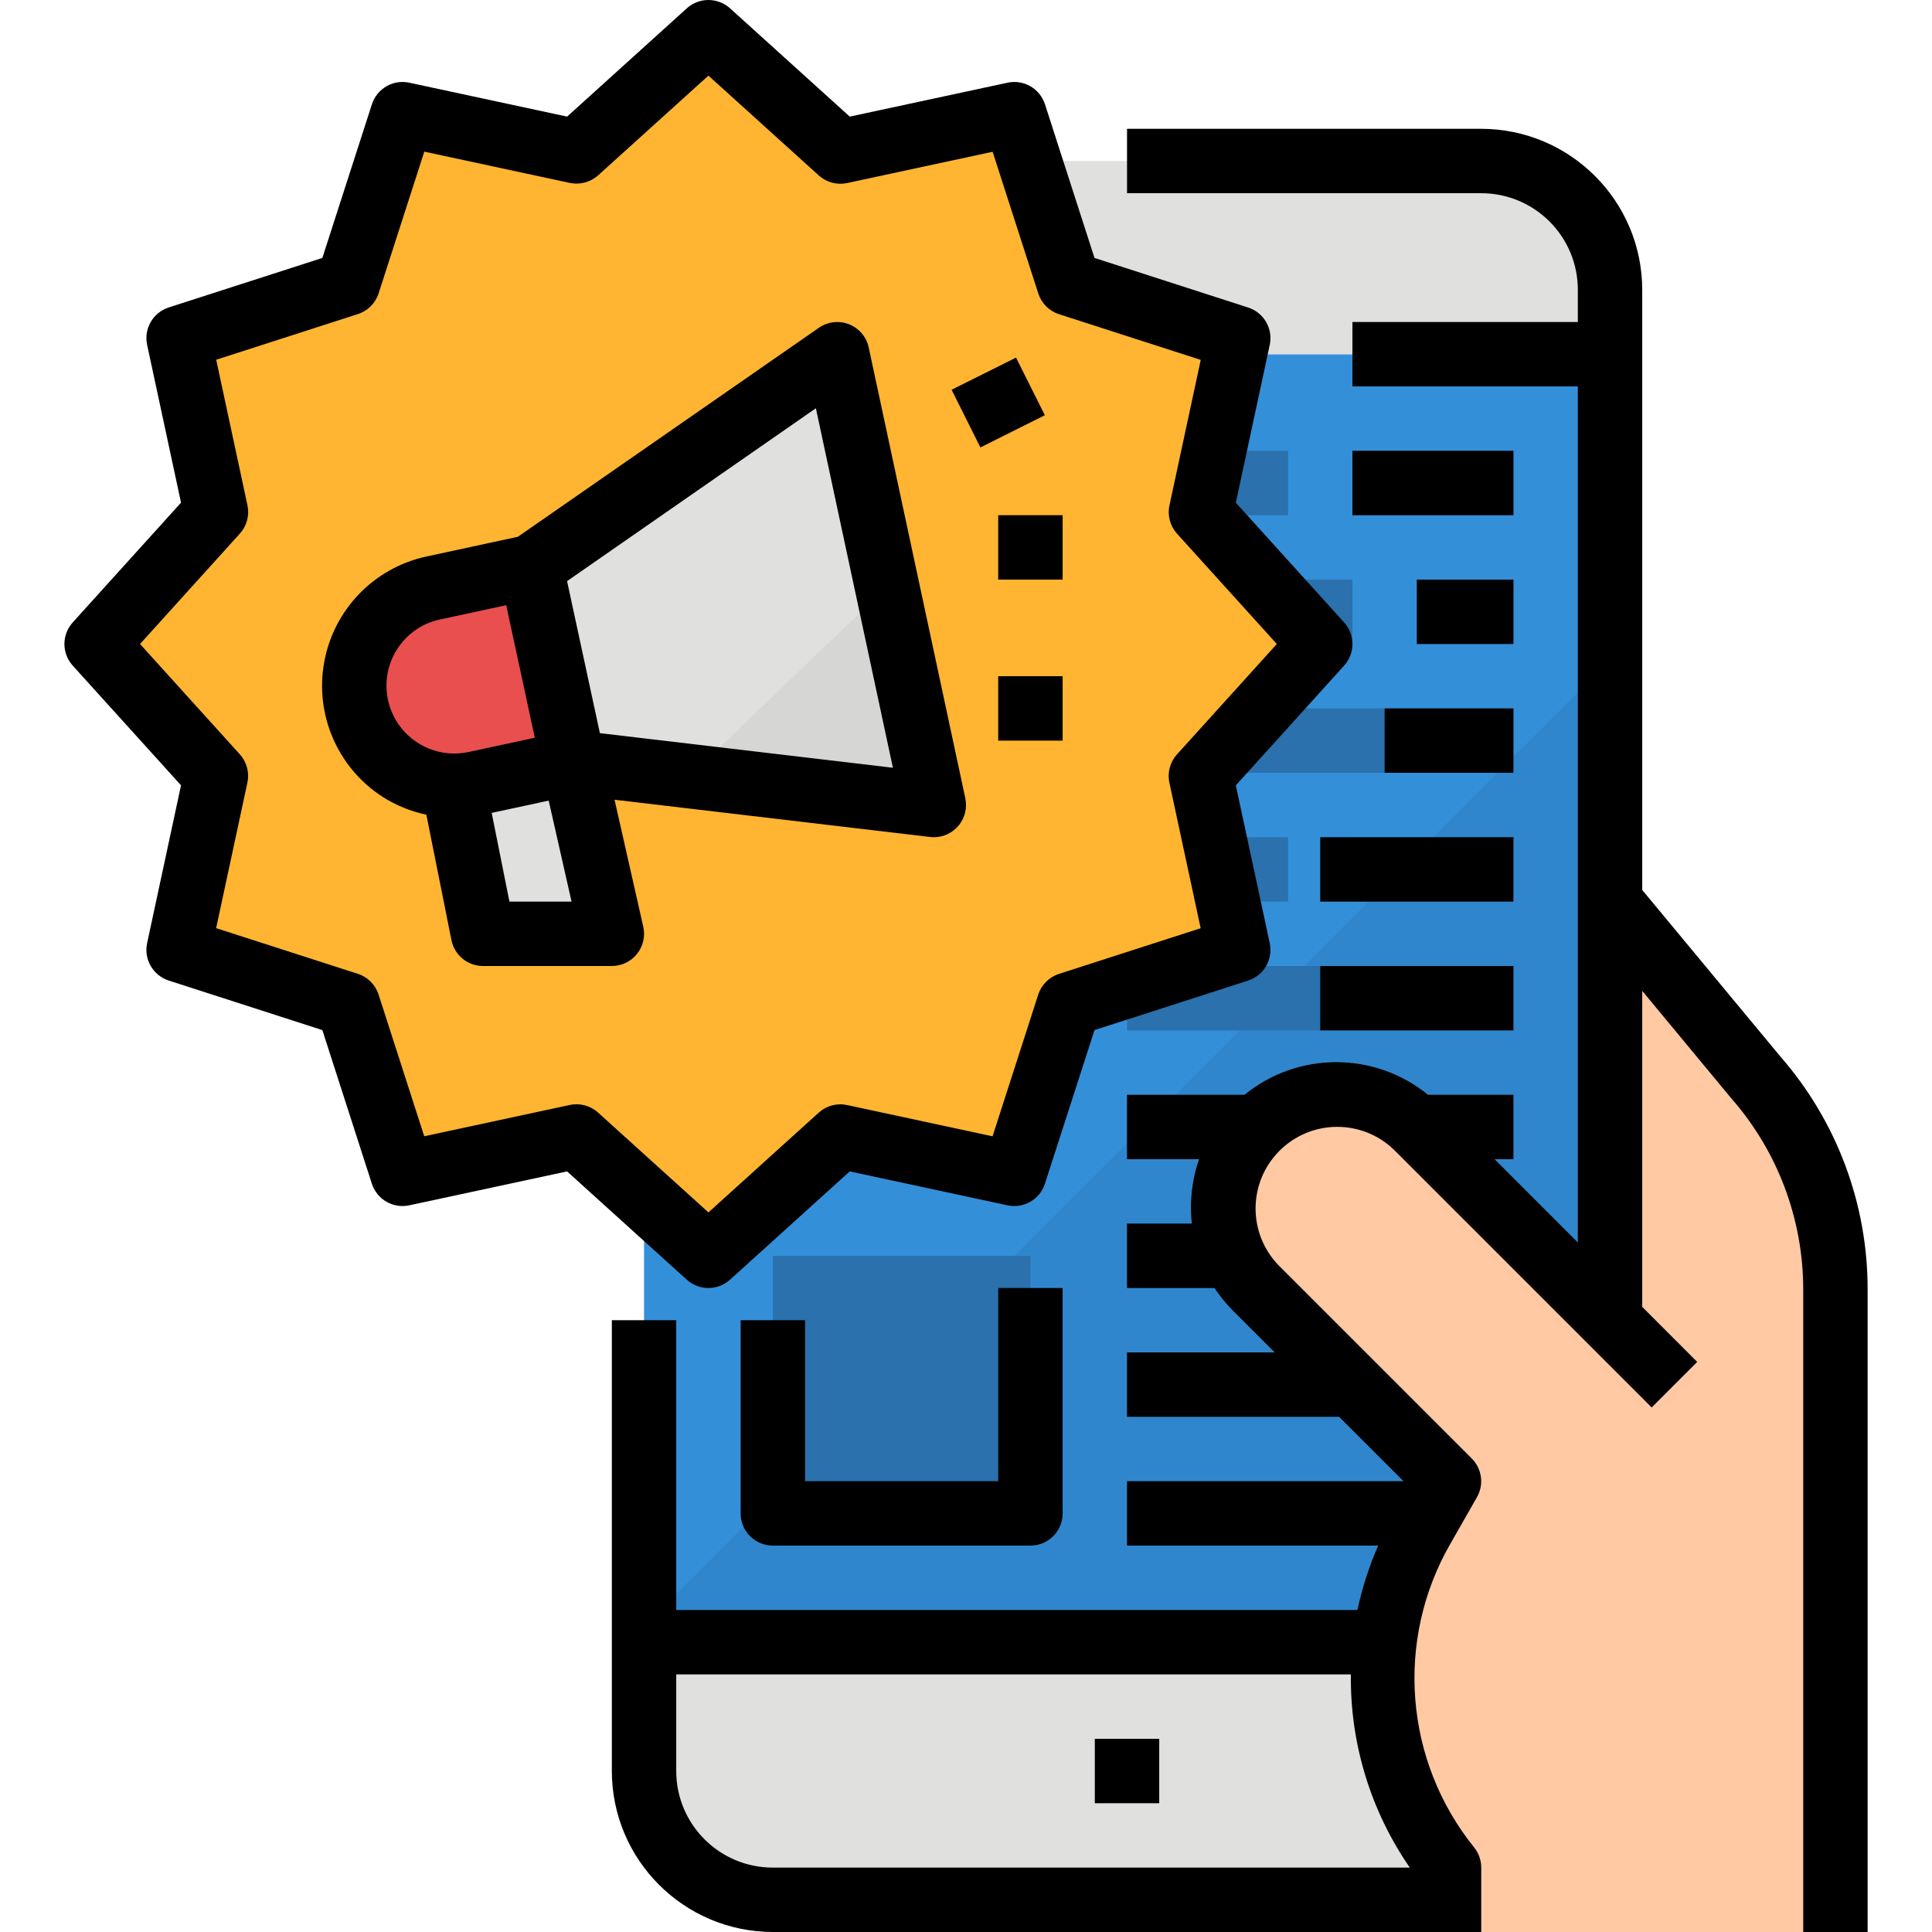 <svg height="480pt" viewBox="-16 0 480 480.004" width="480pt" xmlns="http://www.w3.org/2000/svg"><path d="m384.008 224.004 36.207 43.68c12.758 14.586 19.793 33.305 19.793 52.68v159.641h-80v-256zm0 0" fill="#fec9a3"/><path d="m144.008 408.004h240v-320h-240zm0 0" fill="#348fd9"/><path d="m144.008 440.004c0 17.672 14.324 32 32 32h176c17.672 0 32-14.328 32-32v-32h-240zm0 0" fill="#e0e0de"/><path d="m352.008 40.004h-176c-17.676 0-32 14.328-32 32v16h240v-16c0-17.672-14.328-32-32-32zm0 0" fill="#e0e0de"/><path d="m256.008 432.004h16v16h-16zm0 0" fill="#c2c2c0"/><path d="m144.008 404.004v4h240v-244zm0 0" fill="#3086cd"/><g fill="#2a71ad"><path d="m176.008 312.004h64v64h-64zm0 0"/><path d="m264.008 304.004h96v16h-96zm0 0"/><path d="m264.008 336.004h56v16h-56zm0 0"/><path d="m264.008 368.004h96v16h-96zm0 0"/><path d="m176.008 216.004h64v64h-64zm0 0"/><path d="m264.008 208.004h40v16h-40zm0 0"/><path d="m264.008 240.004h96v16h-96zm0 0"/><path d="m264.008 272.004h96v16h-96zm0 0"/><path d="m320.008 208.004h40v16h-40zm0 0"/><path d="m176.008 120.004h64v64h-64zm0 0"/><path d="m264.008 112.004h40v16h-40zm0 0"/><path d="m336.008 144.004h24v16h-24zm0 0"/><path d="m264.008 176.004h96v16h-96zm0 0"/><path d="m264.008 144.004h56v16h-56zm0 0"/><path d="m320.008 112.004h40v16h-40zm0 0"/></g><path d="m344.008 480.004v-16c-19.316-24.141-21.926-57.629-6.586-84.473l6.586-11.527-48-48c-11.051-11.043-11.051-28.953 0-40 11.043-11.047 28.953-11.047 40 0l64 64v136zm0 0" fill="#fec9a3"/><path d="m400.008 344.004-64-64c-11.047-11.047-28.957-11.047-40 0-11.051 11.047-11.051 28.957 0 40l48 48-6.586 11.527c-15.34 26.844-12.73 60.332 6.586 84.473v16" fill="#fec9a3"/><path d="m160.008 8.004 32.781 29.648 43.219-9.281 13.566 42.066 42.062 13.566-9.277 43.215 29.648 32.785-29.648 32.785 9.277 43.215-42.062 13.57-13.566 42.062-43.219-9.281-32.781 29.648-32.785-29.648-43.215 9.281-13.57-42.062-42.062-13.57 9.281-43.215-29.648-32.785 29.648-32.785-9.281-43.215 42.062-13.566 13.57-42.066 43.215 9.281zm0 0" fill="#ffb531"/><path d="m96.008 192.004 8 40h32l-9.633-42.582zm0 0" fill="#e0e0de"/><g fill="#f58f00"><path d="m232.008 128.004h16v16h-16zm0 0"/><path d="m220.43 96.844 15.996-7.996 7.156 14.309-16 8zm0 0"/><path d="m232.008 168.004h16v16h-16zm0 0"/></g><path d="m91.621 146.094 24.285-5.234 10.465 48.555-24.281 5.234c-13.398 2.895-26.605-5.613-29.516-19.004-1.398-6.445-.176-13.184 3.398-18.727 3.57-5.543 9.203-9.438 15.648-10.824zm0 0" fill="#e94f4f"/><path d="m192.008 88.004-76.105 52.848 10.473 48.57 89.633 10.582zm0 0" fill="#e0e0de"/><path d="m204.391 145.805-49.082 47.031 60.699 7.168zm0 0" fill="#d6d6d4"/><path d="m352.008 32.004h-88v16h88c13.254 0 24 10.746 24 24v8h-56v16h56v212.688l-20.688-20.688h4.688v-16h-21.219c-13.273-10.816-32.324-10.816-45.598 0h-29.184v16h17.895c-1.785 5.133-2.395 10.602-1.785 16h-16.109v16h21.727c1.344 2.035 2.891 3.934 4.617 5.656l10.344 10.344h-36.688v16h52.688l16 16h-68.688v16h62.398c-2.25 5.148-3.98 10.508-5.16 16h-169.238v-72h-16v112c.023 22.082 17.918 39.973 40 40h176v-16c0-1.816-.617-3.582-1.754-5-17.363-21.539-19.703-51.535-5.887-75.504l6.582-11.527c1.777-3.125 1.25-7.055-1.285-9.602l-48-48c-7.711-7.957-7.613-20.629.223-28.461 7.836-7.836 20.508-7.938 28.465-.227l64 64 11.312-11.312-13.656-13.68v-78.504l22.184 26.762c11.484 13.121 17.812 29.969 17.816 47.406v159.648h16v-159.648c.023-21.234-7.652-41.762-21.602-57.773l-34.398-41.465v-149.113c-.027-22.078-17.922-39.973-40-40zm-176 432c-13.258 0-24-10.746-24-24v-24h167.613c-.211 17.129 4.906 33.902 14.641 48zm0 0"/><path d="m256.008 432.004h16v16h-16zm0 0"/><path d="m168.008 328.004v48c0 4.418 3.582 8 8 8h64c4.418 0 8-3.582 8-8v-56h-16v48h-48v-40zm0 0"/><path d="m312.008 240.004h48v16h-48zm0 0"/><path d="m312.008 208.004h48v16h-48zm0 0"/><path d="m336.008 144.004h24v16h-24zm0 0"/><path d="m328.008 176.004h32v16h-32zm0 0"/><path d="m320.008 112.004h40v16h-40zm0 0"/><path d="m2.07 165.371 26.902 29.746-8.422 39.199c-.863 4.016 1.453 8.031 5.359 9.297l38.176 12.312 12.305 38.176c1.262 3.906 5.281 6.223 9.297 5.359l39.199-8.426 29.742 26.906c3.051 2.758 7.691 2.758 10.738 0l29.742-26.906 39.199 8.426c4.016.863 8.035-1.453 9.297-5.359l12.32-38.176 38.176-12.305c3.91-1.266 6.227-5.281 5.359-9.297l-8.422-39.199 26.902-29.746c2.758-3.047 2.758-7.688 0-10.734l-26.902-29.746 8.422-39.199c.867-4.016-1.449-8.031-5.359-9.293l-38.176-12.32-12.305-38.176c-1.262-3.91-5.281-6.227-9.293-5.363l-39.203 8.426-29.75-26.906c-3.047-2.754-7.688-2.754-10.738 0l-29.742 26.906-39.199-8.426c-4.016-.863-8.035 1.453-9.297 5.363l-12.312 38.176-38.176 12.301c-3.906 1.266-6.223 5.281-5.359 9.297l8.422 39.199-26.902 29.754c-2.758 3.047-2.758 7.688 0 10.734zm41.52-32.797c1.727-1.91 2.43-4.535 1.887-7.051l-7.766-36.145 35.199-11.344c2.449-.789 4.371-2.707 5.16-5.16l11.344-35.199 36.145 7.77c2.516.527 5.133-.172 7.047-1.891l27.402-24.766 27.414 24.801c1.91 1.727 4.531 2.426 7.047 1.887l36.145-7.77 11.344 35.203c.793 2.449 2.711 4.367 5.16 5.156l35.203 11.348-7.77 36.141c-.543 2.52.16 5.141 1.887 7.051l24.785 27.398-24.801 27.418c-1.727 1.906-2.43 4.531-1.887 7.047l7.766 36.145-35.199 11.344c-2.449.789-4.371 2.711-5.16 5.16l-11.344 35.199-36.145-7.77c-2.516-.539-5.137.164-7.047 1.891l-27.398 24.781-27.418-24.797c-1.906-1.727-4.531-2.43-7.047-1.891l-36.145 7.77-11.344-35.199c-.789-2.453-2.711-4.371-5.16-5.16l-35.199-11.344 7.766-36.145c.543-2.516-.16-5.141-1.887-7.047l-24.785-27.402zm0 0"/><path d="m79.047 197.973c3.328 2.121 7.016 3.625 10.879 4.441l6.242 31.199c.762 3.723 4.039 6.395 7.84 6.391h32c2.434.004 4.734-1.105 6.254-3.004 1.52-1.902 2.09-4.391 1.555-6.762l-7.137-31.547 78.398 9.258c.309.039.617.055.93.055 2.414 0 4.699-1.09 6.219-2.969 1.52-1.879 2.109-4.34 1.605-6.703l-24-112c-.562-2.617-2.395-4.781-4.883-5.762-2.488-.984-5.305-.66-7.504.867l-74.789 51.926-22.723 4.906c-12.984 2.801-23 13.148-25.383 26.215-2.383 13.066 3.336 26.281 14.496 33.488zm107.656-96.543 19.137 89.32-72.801-8.602-8.152-37.77zm-60.703 122.574h-15.434l-4.406-22.039 14.16-3.055zm-43.297-62.766c2.414-3.762 6.234-6.402 10.605-7.328l16.457-3.555 4.426 20.504 2.68 12.434-16.465 3.543c-6.66 1.434-13.527-1.285-17.398-6.887-3.875-5.602-3.996-12.988-.305-18.711zm0 0"/><path d="m232.008 128.004h16v16h-16zm0 0"/><path d="m220.43 96.844 15.996-7.996 7.156 14.309-16 8zm0 0"/><path d="m232.008 168.004h16v16h-16zm0 0"/></svg>